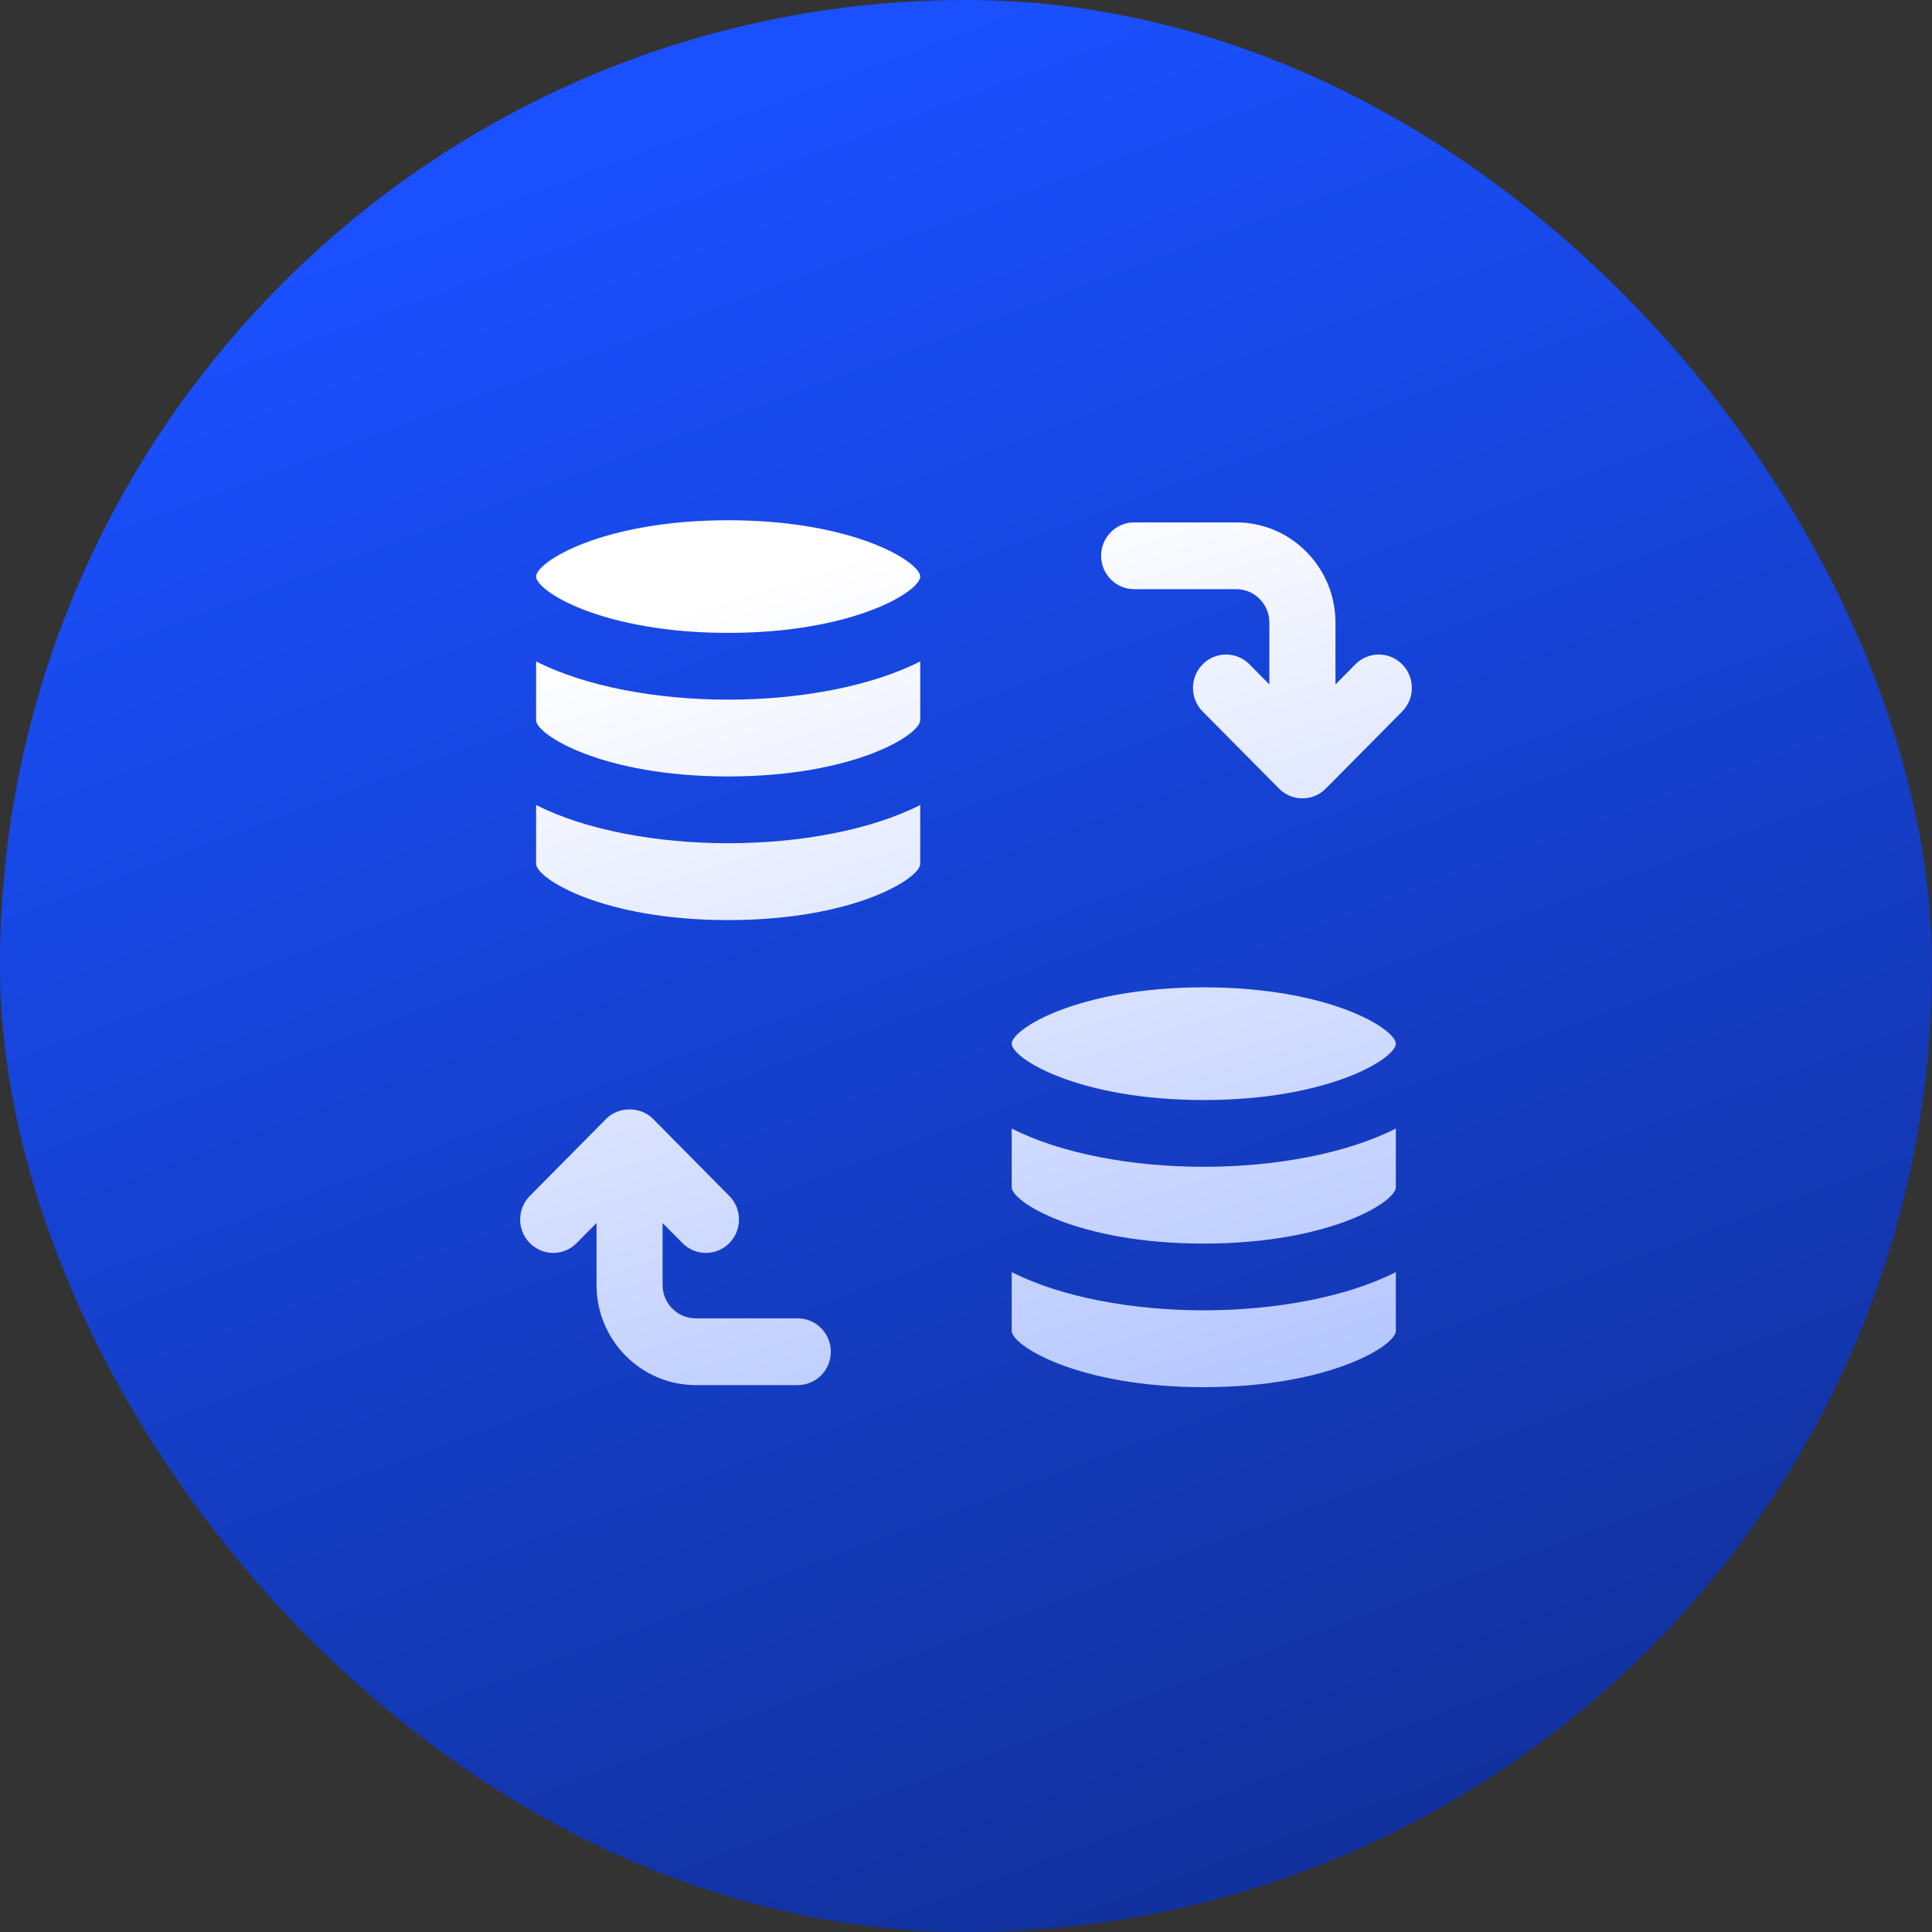 <svg width="64" height="64" viewBox="0 0 64 64" fill="none" xmlns="http://www.w3.org/2000/svg">
<rect x="0" y="0" width="64" height="64" fill="#333333" stroke="none"/>
<rect width="64" height="64" rx="32" fill="url(#paint0_linear_11_2898)"/>
<path d="M46.239 39.331C46.239 39.81 44.051 41.195 39.876 41.195C35.7 41.195 33.514 39.81 33.514 39.331V37.384C35.159 38.222 37.524 38.652 39.876 38.652C42.228 38.652 44.593 38.221 46.239 37.384V39.331ZM39.876 32.707C44.052 32.707 46.239 34.093 46.239 34.574C46.239 35.053 44.051 36.44 39.876 36.44C35.7 36.44 33.514 35.053 33.514 34.574C33.514 34.094 35.702 32.707 39.876 32.707ZM39.876 45.952C35.7 45.952 33.514 44.567 33.514 44.089V42.14C35.159 42.976 37.524 43.406 39.876 43.406C42.228 43.406 44.593 42.976 46.239 42.14V44.089C46.239 44.569 44.051 45.952 39.876 45.952Z" fill="url(#paint1_linear_11_2898)"/>
<path d="M17.759 21.91C19.405 22.747 21.769 23.177 24.122 23.177C26.474 23.177 28.839 22.746 30.484 21.91V23.858C30.484 24.336 28.296 25.721 24.122 25.721C19.947 25.721 17.759 24.336 17.759 23.858V21.91ZM24.122 17.234C28.298 17.234 30.484 18.62 30.484 19.101C30.484 19.58 28.296 20.965 24.122 20.965C19.947 20.965 17.759 19.58 17.759 19.099C17.759 18.619 19.947 17.234 24.122 17.234ZM17.759 28.616V26.666C19.405 27.503 21.769 27.933 24.122 27.933C26.474 27.933 28.839 27.503 30.484 26.666V28.616C30.484 29.094 28.296 30.479 24.122 30.479C19.947 30.479 17.759 29.095 17.759 28.616Z" fill="url(#paint2_linear_11_2898)"/>
<path d="M26.426 43.672H23.044C22.441 43.672 21.949 43.177 21.949 42.566V40.514L22.609 41.18C22.823 41.396 23.103 41.504 23.384 41.504C23.665 41.504 23.945 41.396 24.159 41.18C24.587 40.748 24.587 40.05 24.159 39.617L21.63 37.062C21.219 36.647 20.492 36.647 20.081 37.062L17.552 39.617C17.124 40.05 17.124 40.748 17.552 41.18C17.981 41.613 18.672 41.613 19.101 41.18L19.761 40.514V42.566C19.761 44.395 21.236 45.883 23.047 45.883H26.428C27.033 45.883 27.523 45.388 27.523 44.777C27.52 44.165 27.03 43.672 26.426 43.672Z" fill="url(#paint3_linear_11_2898)"/>
<path d="M37.571 19.517H40.953C41.559 19.517 42.049 20.013 42.049 20.623V22.673L41.389 22.006C40.96 21.574 40.269 21.574 39.84 22.006C39.412 22.438 39.412 23.137 39.84 23.57L42.369 26.123C42.575 26.331 42.852 26.447 43.144 26.447C43.436 26.447 43.714 26.331 43.919 26.123L46.448 23.57C46.877 23.137 46.877 22.438 46.448 22.006C46.019 21.574 45.328 21.574 44.899 22.006L44.239 22.673V20.623C44.239 18.794 42.765 17.305 40.953 17.305H37.571C36.966 17.305 36.476 17.8 36.476 18.411C36.476 19.022 36.966 19.517 37.571 19.517Z" fill="url(#paint4_linear_11_2898)"/>
<defs>
<linearGradient id="paint0_linear_11_2898" x1="32" y1="6.7234e-07" x2="77.12" y2="121.28" gradientUnits="userSpaceOnUse">
<stop stop-color="#1A50FF"/>
<stop offset="1" stop-color="#070F33"/>
</linearGradient>
<linearGradient id="paint1_linear_11_2898" x1="32" y1="17.234" x2="59.826" y2="108.423" gradientUnits="userSpaceOnUse">
<stop stop-color="white"/>
<stop offset="1" stop-color="#1A50FF"/>
</linearGradient>
<linearGradient id="paint2_linear_11_2898" x1="32" y1="17.234" x2="59.826" y2="108.423" gradientUnits="userSpaceOnUse">
<stop stop-color="white"/>
<stop offset="1" stop-color="#1A50FF"/>
</linearGradient>
<linearGradient id="paint3_linear_11_2898" x1="32" y1="17.234" x2="59.826" y2="108.423" gradientUnits="userSpaceOnUse">
<stop stop-color="white"/>
<stop offset="1" stop-color="#1A50FF"/>
</linearGradient>
<linearGradient id="paint4_linear_11_2898" x1="32" y1="17.234" x2="59.826" y2="108.423" gradientUnits="userSpaceOnUse">
<stop stop-color="white"/>
<stop offset="1" stop-color="#1A50FF"/>
</linearGradient>
</defs>
</svg>
